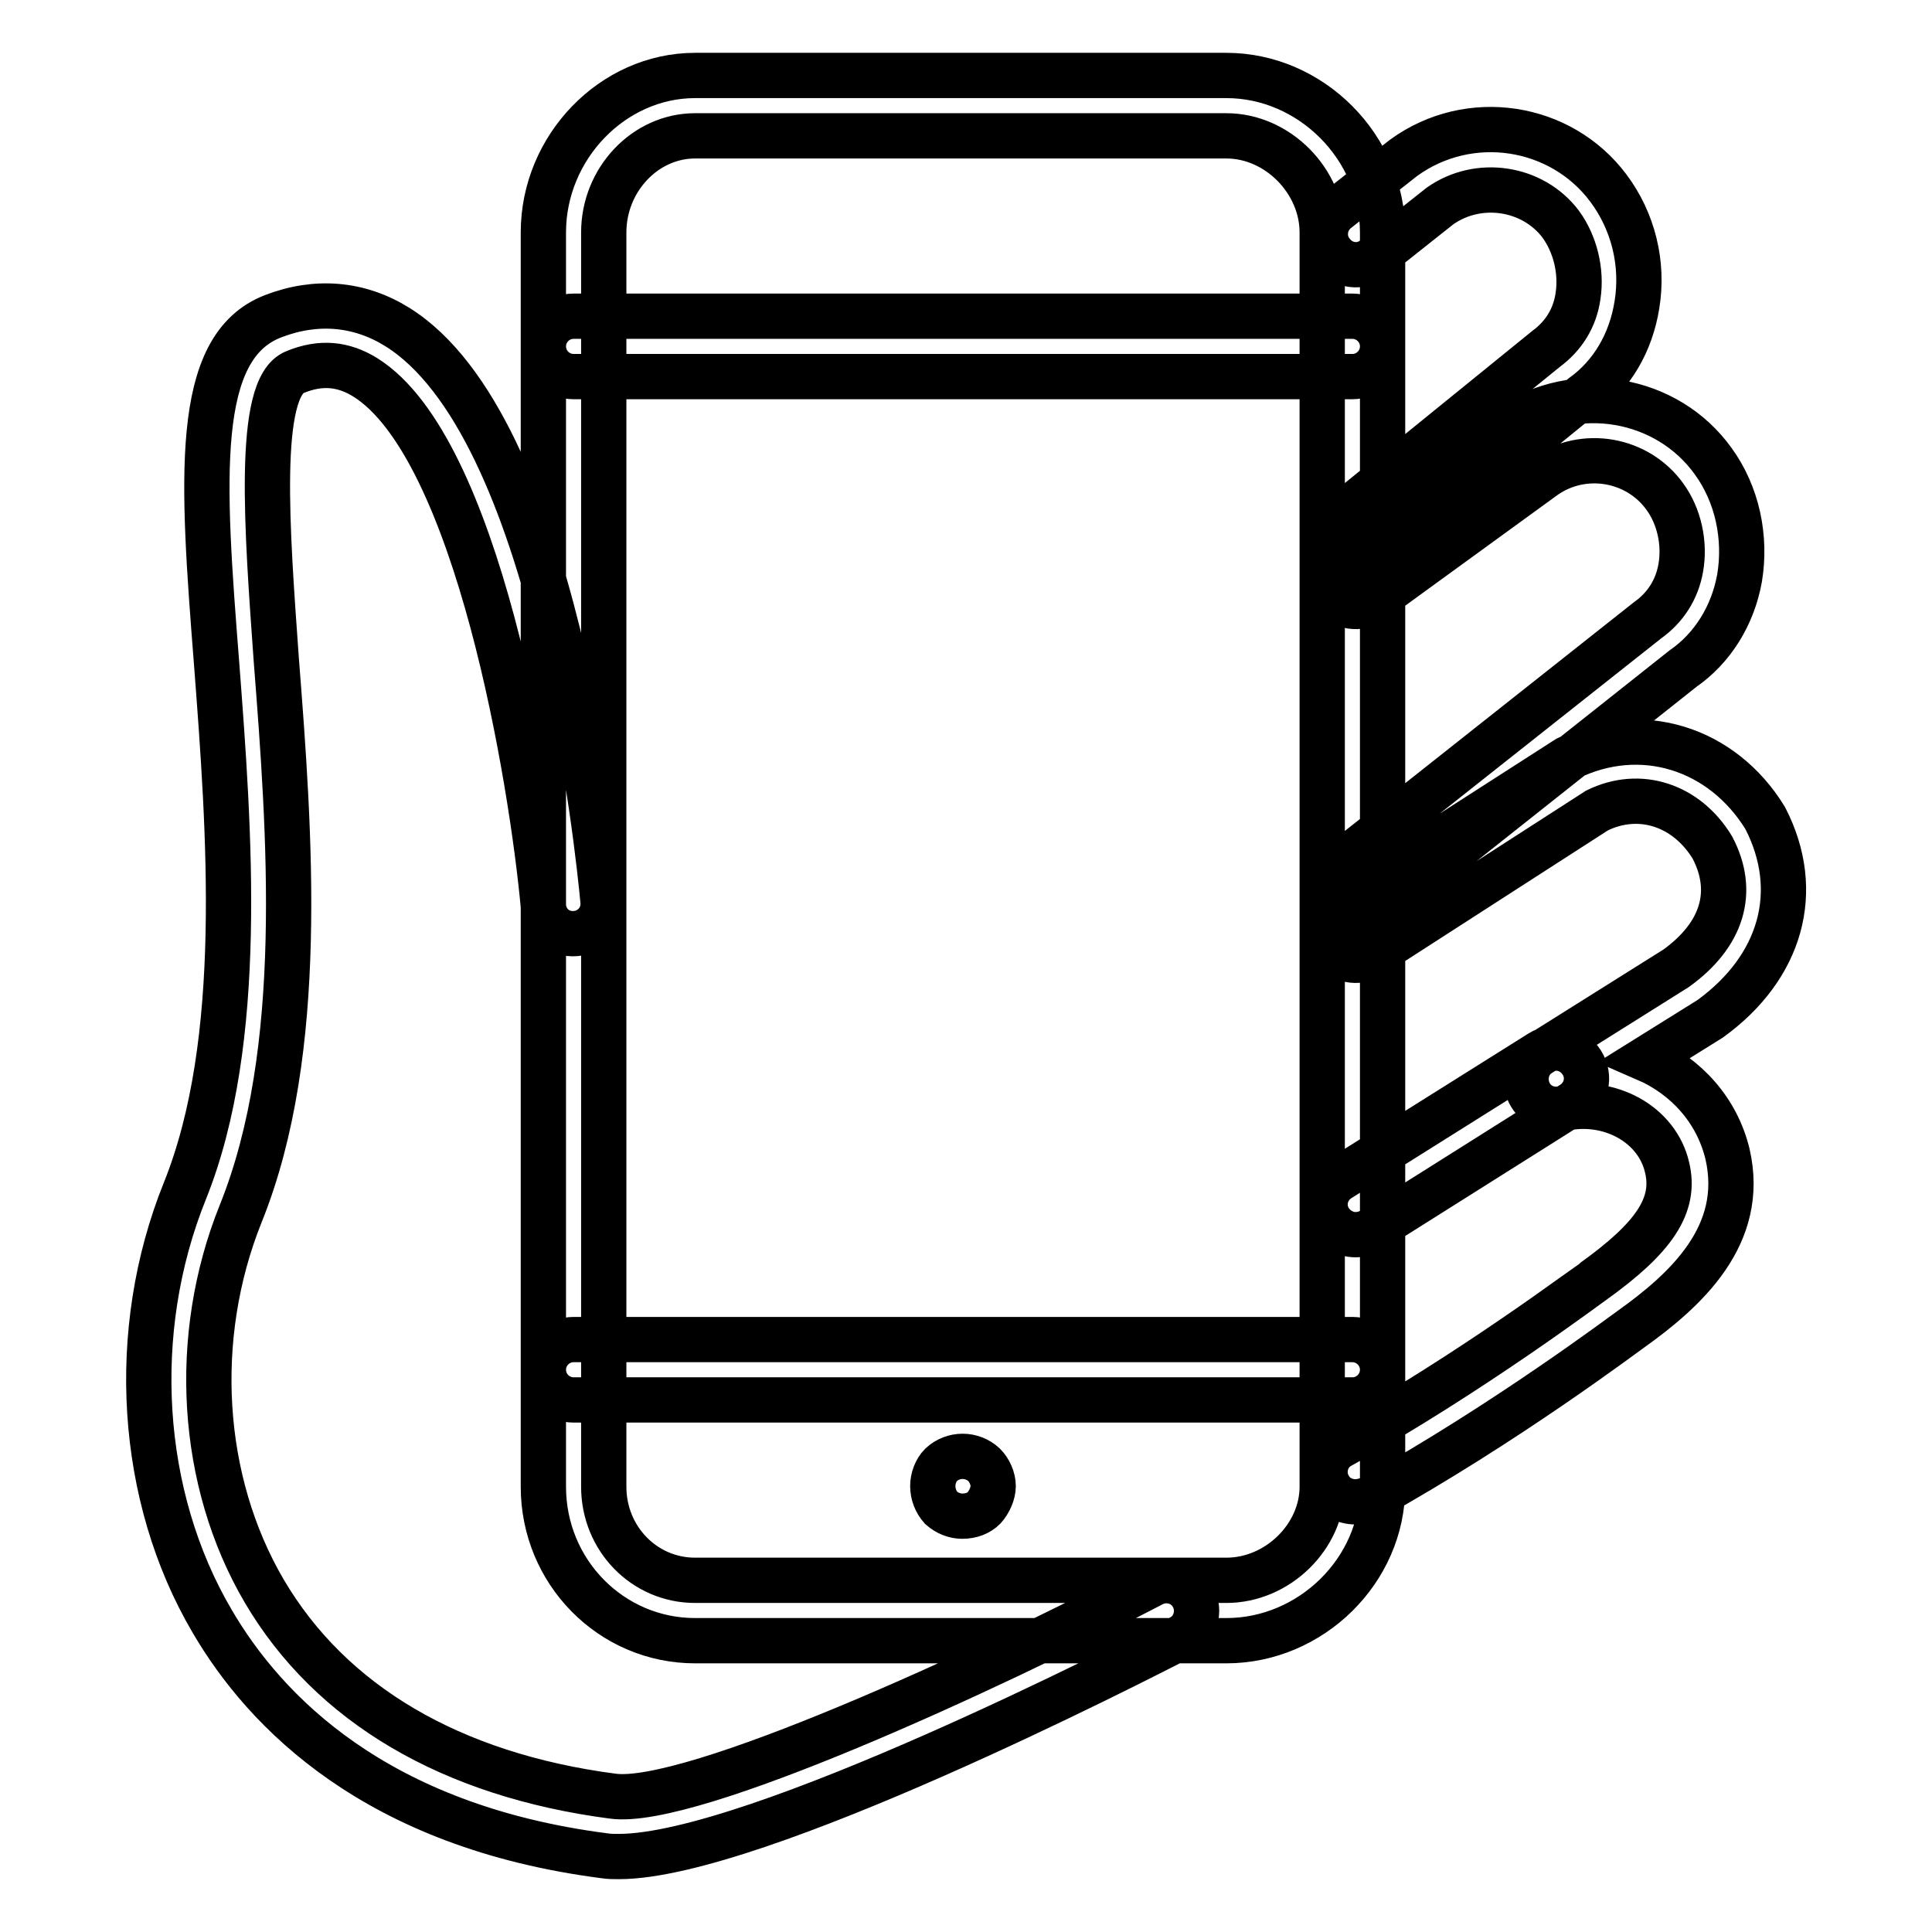 <?xml version="1.0" encoding="utf-8"?>
<!-- Svg Vector Icons : http://www.onlinewebfonts.com/icon -->
<!DOCTYPE svg PUBLIC "-//W3C//DTD SVG 1.1//EN" "http://www.w3.org/Graphics/SVG/1.1/DTD/svg11.dtd">
<svg version="1.1" xmlns="http://www.w3.org/2000/svg" xmlns:xlink="http://www.w3.org/1999/xlink" x="0px" y="0px" viewBox="0 0 256 256" enable-background="new 0 0 256 256" xml:space="preserve">
<g> <path stroke-width="6" fill-opacity="0" stroke="#000000"  d="M179.8,75.7c-1.2,0-2.3-0.5-3.1-1.5c-1.4-1.7-1.1-4.2,0.6-5.6l27.6-22.4c2.3-1.7,3.8-4.1,4.2-7 c0.5-3.3-0.4-6.9-2.3-9.5c-3.7-4.9-10.9-6-16-2.4l-8.7,6.9c-1.7,1.4-4.2,1.1-5.6-0.7c-1.4-1.7-1.1-4.2,0.6-5.6l8.9-7 c8.7-6.3,20.8-4.4,27.1,4c3.3,4.4,4.7,10,3.8,15.5c-0.8,5-3.3,9.3-7.2,12.1l-27.4,22.3C181.6,75.4,180.7,75.7,179.8,75.7z  M179.5,121.9c-1.2,0-2.3-0.5-3.1-1.5c-1.4-1.7-1.1-4.2,0.7-5.6l41.2-32.6c2.4-1.7,3.9-4.1,4.4-6.9c0.6-3.3-0.2-6.9-2.1-9.5 c-3.6-5-10.7-6.3-15.9-2.7l-22.7,16.5c-1.8,1.3-4.3,0.9-5.6-0.9c-1.3-1.8-0.9-4.3,0.9-5.6L200,56.5c8.8-6,20.9-3.9,27,4.6 c3.2,4.4,4.4,10.1,3.5,15.5c-0.9,5-3.6,9.3-7.5,12L182,121.1C181.3,121.6,180.4,121.9,179.5,121.9L179.5,121.9z M179.6,199 c-1.4,0-2.8-0.7-3.5-2c-1.1-1.9-0.4-4.4,1.5-5.4c17.4-9.7,33.3-21.7,33.5-21.8c8.1-5.8,11-10.1,9.8-15.1c-1.3-5.7-7.6-9.2-13.9-7.8 c-1.9,0.4-3.8-0.6-4.5-2.4c-0.7-1.8-0.1-3.9,1.6-4.9l18-11.3c6.1-4.4,7.9-10.1,4.8-16c-3.4-5.6-9.6-7.7-15.3-4.9l-29.8,19.2 c-1.8,1.2-4.3,0.7-5.5-1.2c-1.2-1.8-0.7-4.3,1.2-5.5l30.2-19.4c9.7-4.8,20.5-1.4,26.2,7.9c5,9.7,2.1,19.8-7.3,26.6l-8.5,5.3 c5.3,2.3,9.4,6.8,10.8,12.6c2.5,10.8-5.6,18.1-12.9,23.3c-0.6,0.4-16.5,12.4-34.3,22.3C181,198.8,180.3,199,179.6,199L179.6,199z  M179.6,163.6c-1.3,0-2.6-0.7-3.4-1.9c-1.2-1.9-0.6-4.3,1.3-5.5l26.6-16.7c1.9-1.2,4.3-0.6,5.5,1.3c1.2,1.9,0.6,4.3-1.3,5.5 L181.8,163C181.1,163.4,180.4,163.6,179.6,163.6L179.6,163.6z M82,246c-0.7,0-1.3,0-1.9-0.1c-30.3-3.9-45-19.1-52-31.1 c-9.7-16.5-11.1-38.4-3.6-57c8-19.9,5.9-47.6,4.2-69.9c-1.9-24.3-3.2-41.9,7.5-46c5.7-2.2,11.4-1.7,16.4,1.4 c21,13,26.7,69.7,27.3,76.1c0.2,2.2-1.4,4.1-3.6,4.3c-2.3,0.2-4.1-1.4-4.3-3.6c-1.5-16.4-8.7-60.8-23.6-70.1 c-2.9-1.8-5.9-2.1-9.3-0.7c-5.2,2-3.7,21.1-2.5,38c1.8,23.1,4,51.9-4.7,73.5c-6.6,16.4-5.4,35.5,3.1,50c8.8,15,24.8,24.4,46.2,27.2 c10.3,1.4,49.3-16.5,71.5-28.1c1.9-1,4.4-0.3,5.4,1.7c1,1.9,0.3,4.4-1.7,5.4C150.5,220,100,246,82,246L82,246z M162.5,217.4H92.1 C81,217.4,72,208.3,72,197V30.8C72,19.5,81.2,10,92.1,10h70.4c11.2,0,20.7,9.5,20.7,20.8V197C183.2,208.1,173.7,217.4,162.5,217.4z  M92.1,18C85.5,18,80,23.8,80,30.8V197c0,6.9,5.4,12.4,12.1,12.4h70.4c6.8,0,12.7-5.8,12.7-12.4V30.8c0-6.8-5.9-12.8-12.7-12.8 L92.1,18L92.1,18z M127.5,200.9c-1,0-2-0.4-2.8-1.1c-0.7-0.8-1.1-1.8-1.1-2.9c0-1,0.4-2.1,1.1-2.8c1.6-1.5,4.1-1.5,5.7,0 c0.7,0.7,1.2,1.8,1.2,2.8c0,1-0.5,2.1-1.2,2.9C129.7,200.5,128.7,200.9,127.5,200.9z M179.2,185.5H76c-2.2,0-4-1.8-4-4s1.8-4,4-4 h103.2c2.2,0,4,1.8,4,4S181.4,185.5,179.2,185.5z M179.2,49.9H76c-2.2,0-4-1.8-4-4c0-2.2,1.8-4,4-4h103.2c2.2,0,4,1.8,4,4 C183.2,48.1,181.4,49.9,179.2,49.9z"/></g>
</svg>